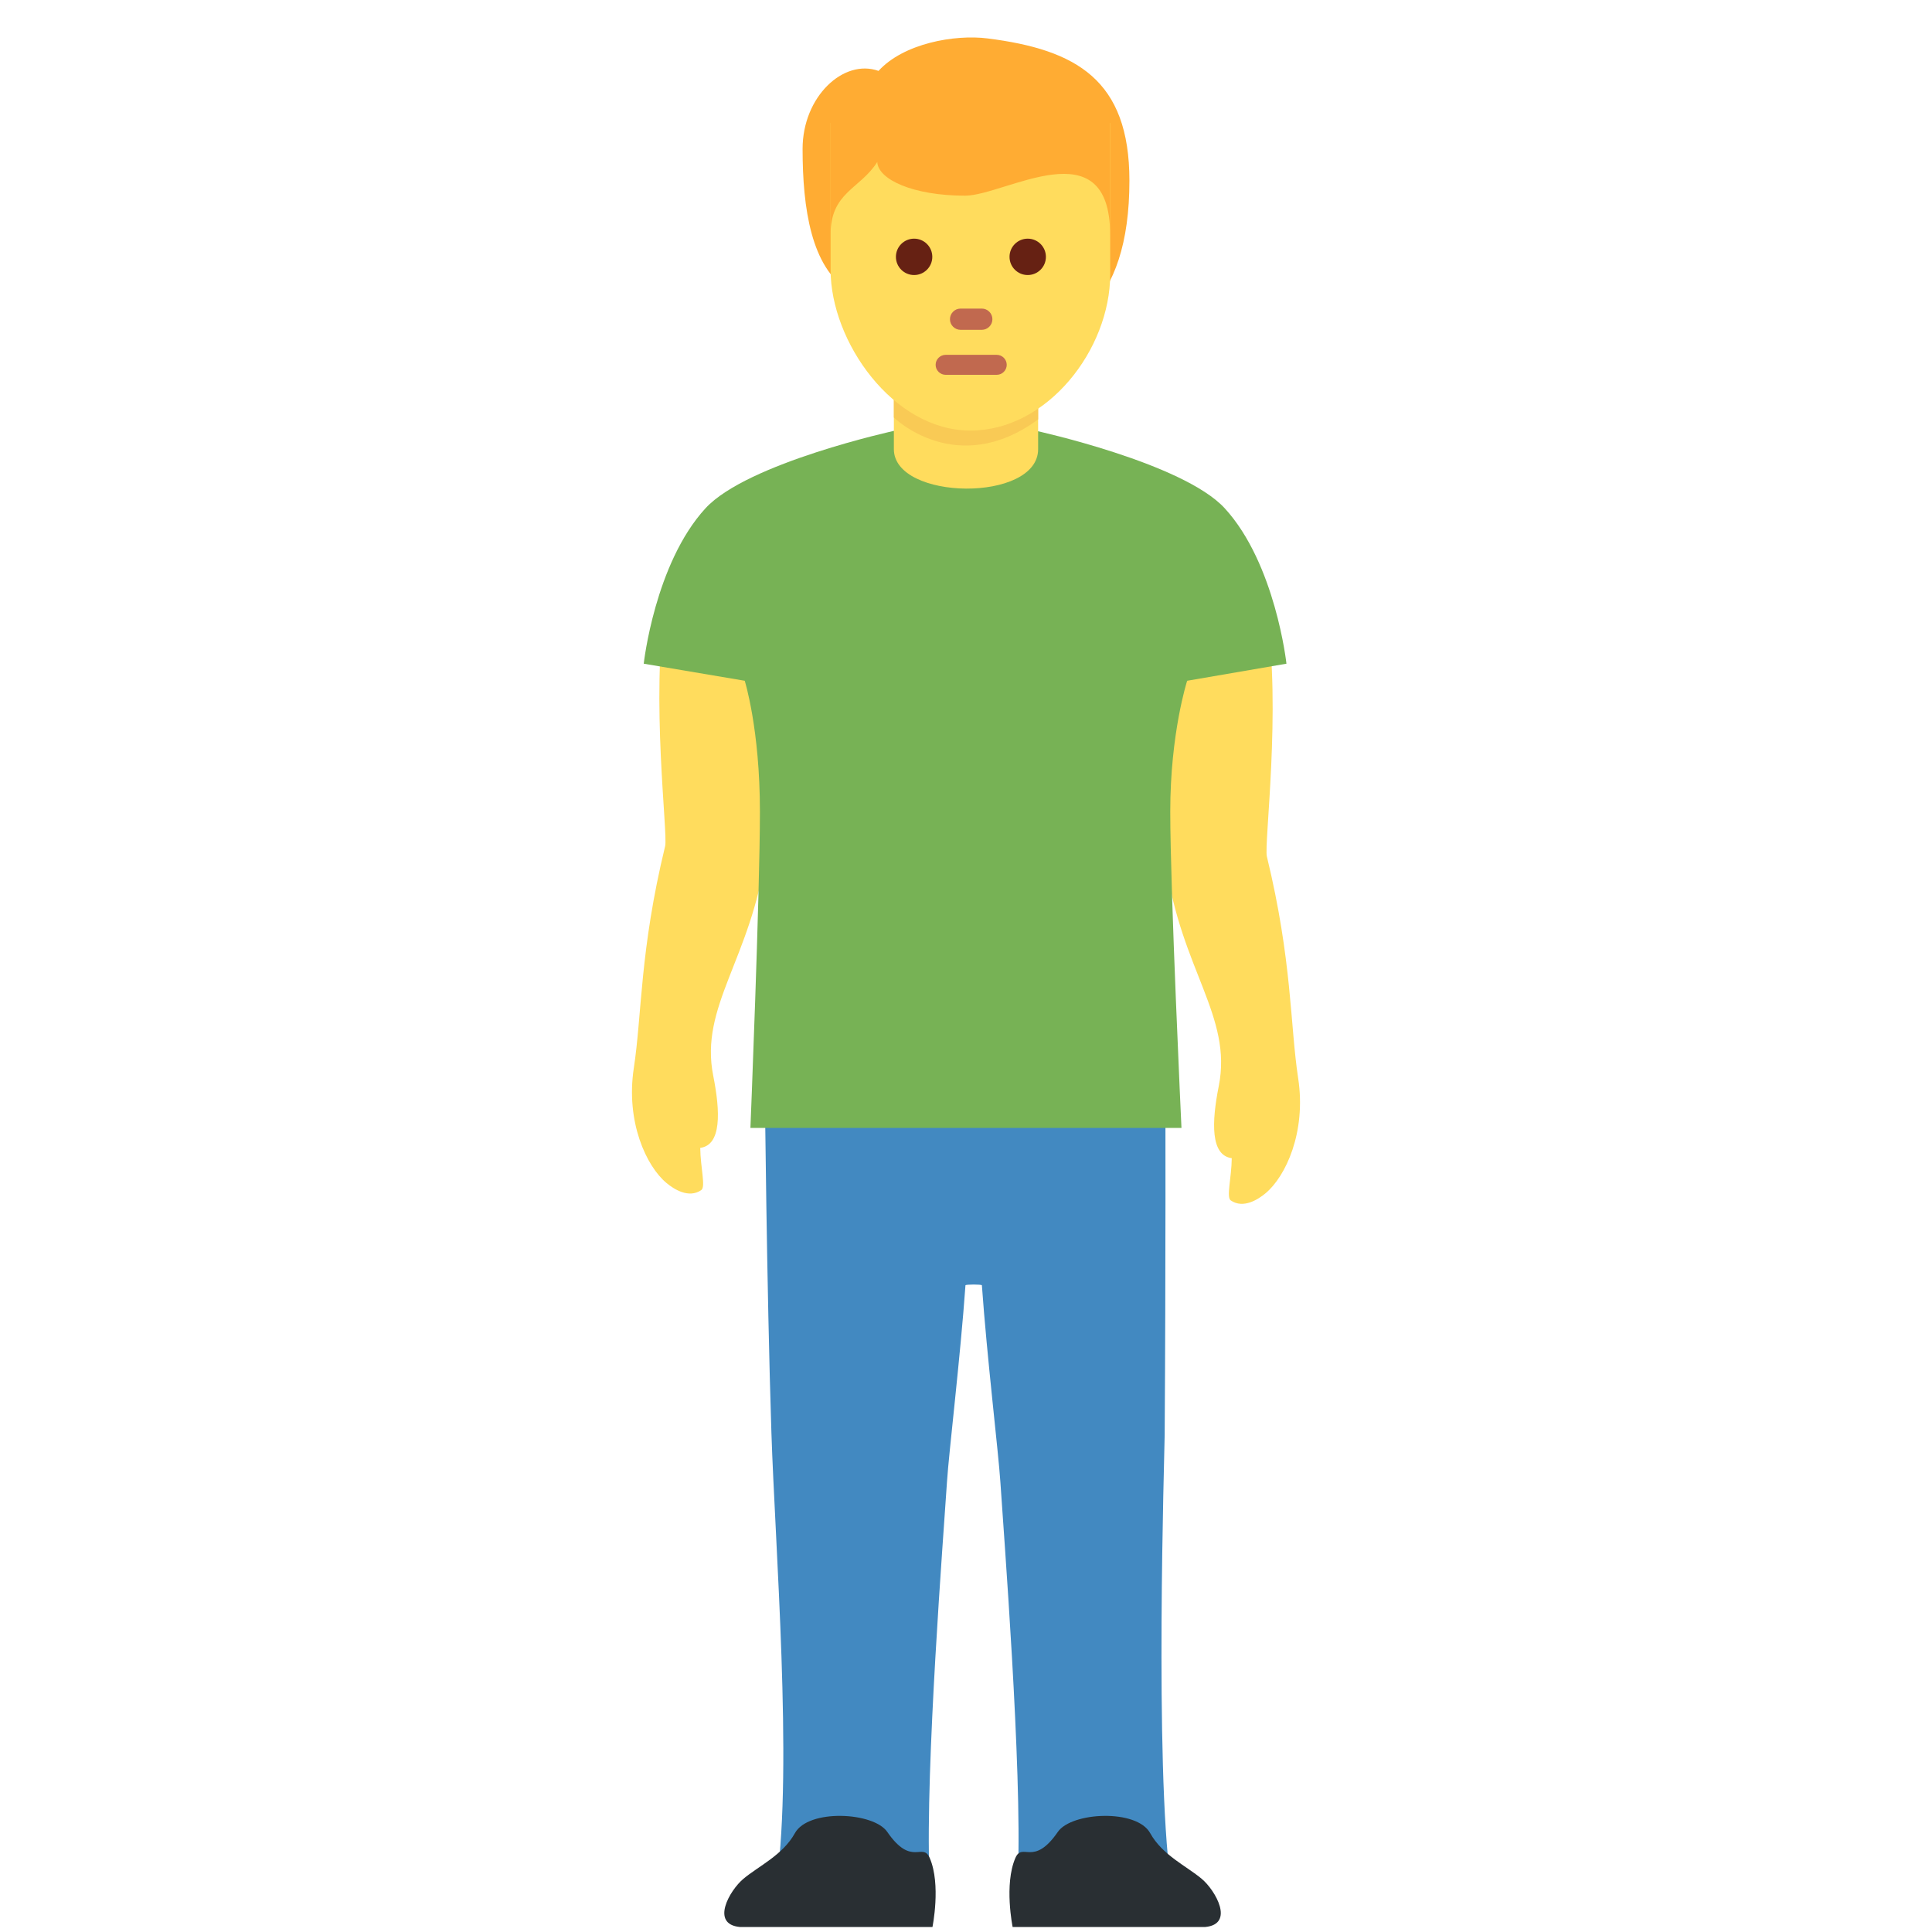 <svg xmlns="http://www.w3.org/2000/svg" viewBox="0 0 36 36"><path fill="#ffdc5d" d="M22.933 22.368c.236.161.512-.02.646-.131.379-.313.763-1.144.611-2.142-.154-1.008-.11-2.185-.584-4.137-.055-.228.274-2.776-.007-4.528-.076-.473-1.251-1.066-1.789-1.057-.536.008-.263.944-.274 1.101-.12 1.682.143 4.279.193 4.632.277 1.956 1.239 2.835.981 4.13-.135.679-.154 1.293.242 1.345-.004.366-.105.728-.019.787zm-9.866-.192c-.236.161-.512-.02-.646-.131-.379-.313-.763-1.144-.611-2.142.154-1.008.11-2.185.584-4.137.055-.228-.274-2.776.007-4.528.076-.473 1.251-1.066 1.789-1.057.536.008.263.944.274 1.101.12 1.682-.143 4.279-.193 4.632-.277 1.956-1.239 2.835-.981 4.13.135.679.154 1.293-.242 1.345.004.366.105.728.019.787z"/><path fill="#4289c1" d="M21.702 26.733c.021-3.063.014-6.5.014-6.5h-7.465s.035 3.747.123 6.46c.07 2.14.396 6.193.1 8.349-.066.479 2.886.937 2.844-.125-.078-1.969.264-6.322.328-7.309.035-.547.25-2.326.344-3.659.011-.018.295-.018.306.0.094 1.333.308 3.112.344 3.659.064.987.406 5.34.328 7.309-.042 1.062 2.91.604 2.844.125-.298-2.157-.113-7.96-.11-8.309z"/><path fill="#77b255" d="M22.822 9.472c-.778-.849-3.536-1.449-3.536-1.449h-2.605s-2.757.6-3.536 1.449c-.945 1.031-1.15 2.895-1.15 2.895l1.882.318s.283.9.283 2.436-.177 5.896-.177 5.896h8.032s-.209-4.43-.209-5.895.315-2.437.315-2.437l1.85-.318c.001.0-.205-1.865-1.149-2.895z"/><path fill="#ffdc5d" d="M19.344 4.369l-2.688.019v3.981c0 .963 2.688.998 2.688.0v-4z"/><path fill="#f9ca55" d="M19.344 3.86l-2.688.019V7.78s1.17 1.151 2.688.035V3.86z"/><path fill="#ffac33" d="M18.402.716c-.613-.078-1.567.093-2.032.605-.651-.233-1.415.479-1.415 1.453.0 1.116.164 2.206.857 2.64.52.723 1.571 1.046 2.53 1.046 1.582.0 2.703-.756 2.703-3.093.0-1.883-.992-2.442-2.643-2.651z"/><path fill="#ffdc5d" d="M20.687 2.292h-5.21V5.03c0 1.337 1.166 2.993 2.605 2.993s2.605-1.516 2.605-2.912V2.292z"/><path fill="#ffac33" d="M17.146 1.588l-1.67.704v2.084c0-.799.545-.846.871-1.358.012.322.658.628 1.636.628.744.0 2.703-1.291 2.703.73V2.007l-3.54-.419z"/><circle fill="#662113" cx="17.033" cy="4.786" r=".339"/><circle fill="#662113" cx="19.15" cy="4.786" r=".339"/><path fill="#c1694f" d="M18.573 6.984h-.953c-.102.0-.186-.084-.186-.186s.084-.186.186-.186h.953c.102.0.186.084.186.186s-.084.186-.186.186zm-.279-.838h-.395c-.109.0-.198-.089-.198-.198s.089-.198.198-.198h.395c.109.0.198.089.198.198s-.089.198-.198.198z"/><path fill="#292f33" d="M13.789 35.907c-.558-.051-.192-.684.062-.897.282-.238.734-.441.961-.852.251-.455 1.465-.395 1.721-.023.457.664.66.179.792.488.212.494.05 1.284.05 1.284h-3.586zm8.666.0c.558-.051.192-.684-.062-.897-.282-.238-.734-.441-.961-.852-.251-.455-1.465-.395-1.721-.023-.457.664-.66.179-.792.488-.212.494-.05 1.284-.05 1.284h3.586z"/></svg>